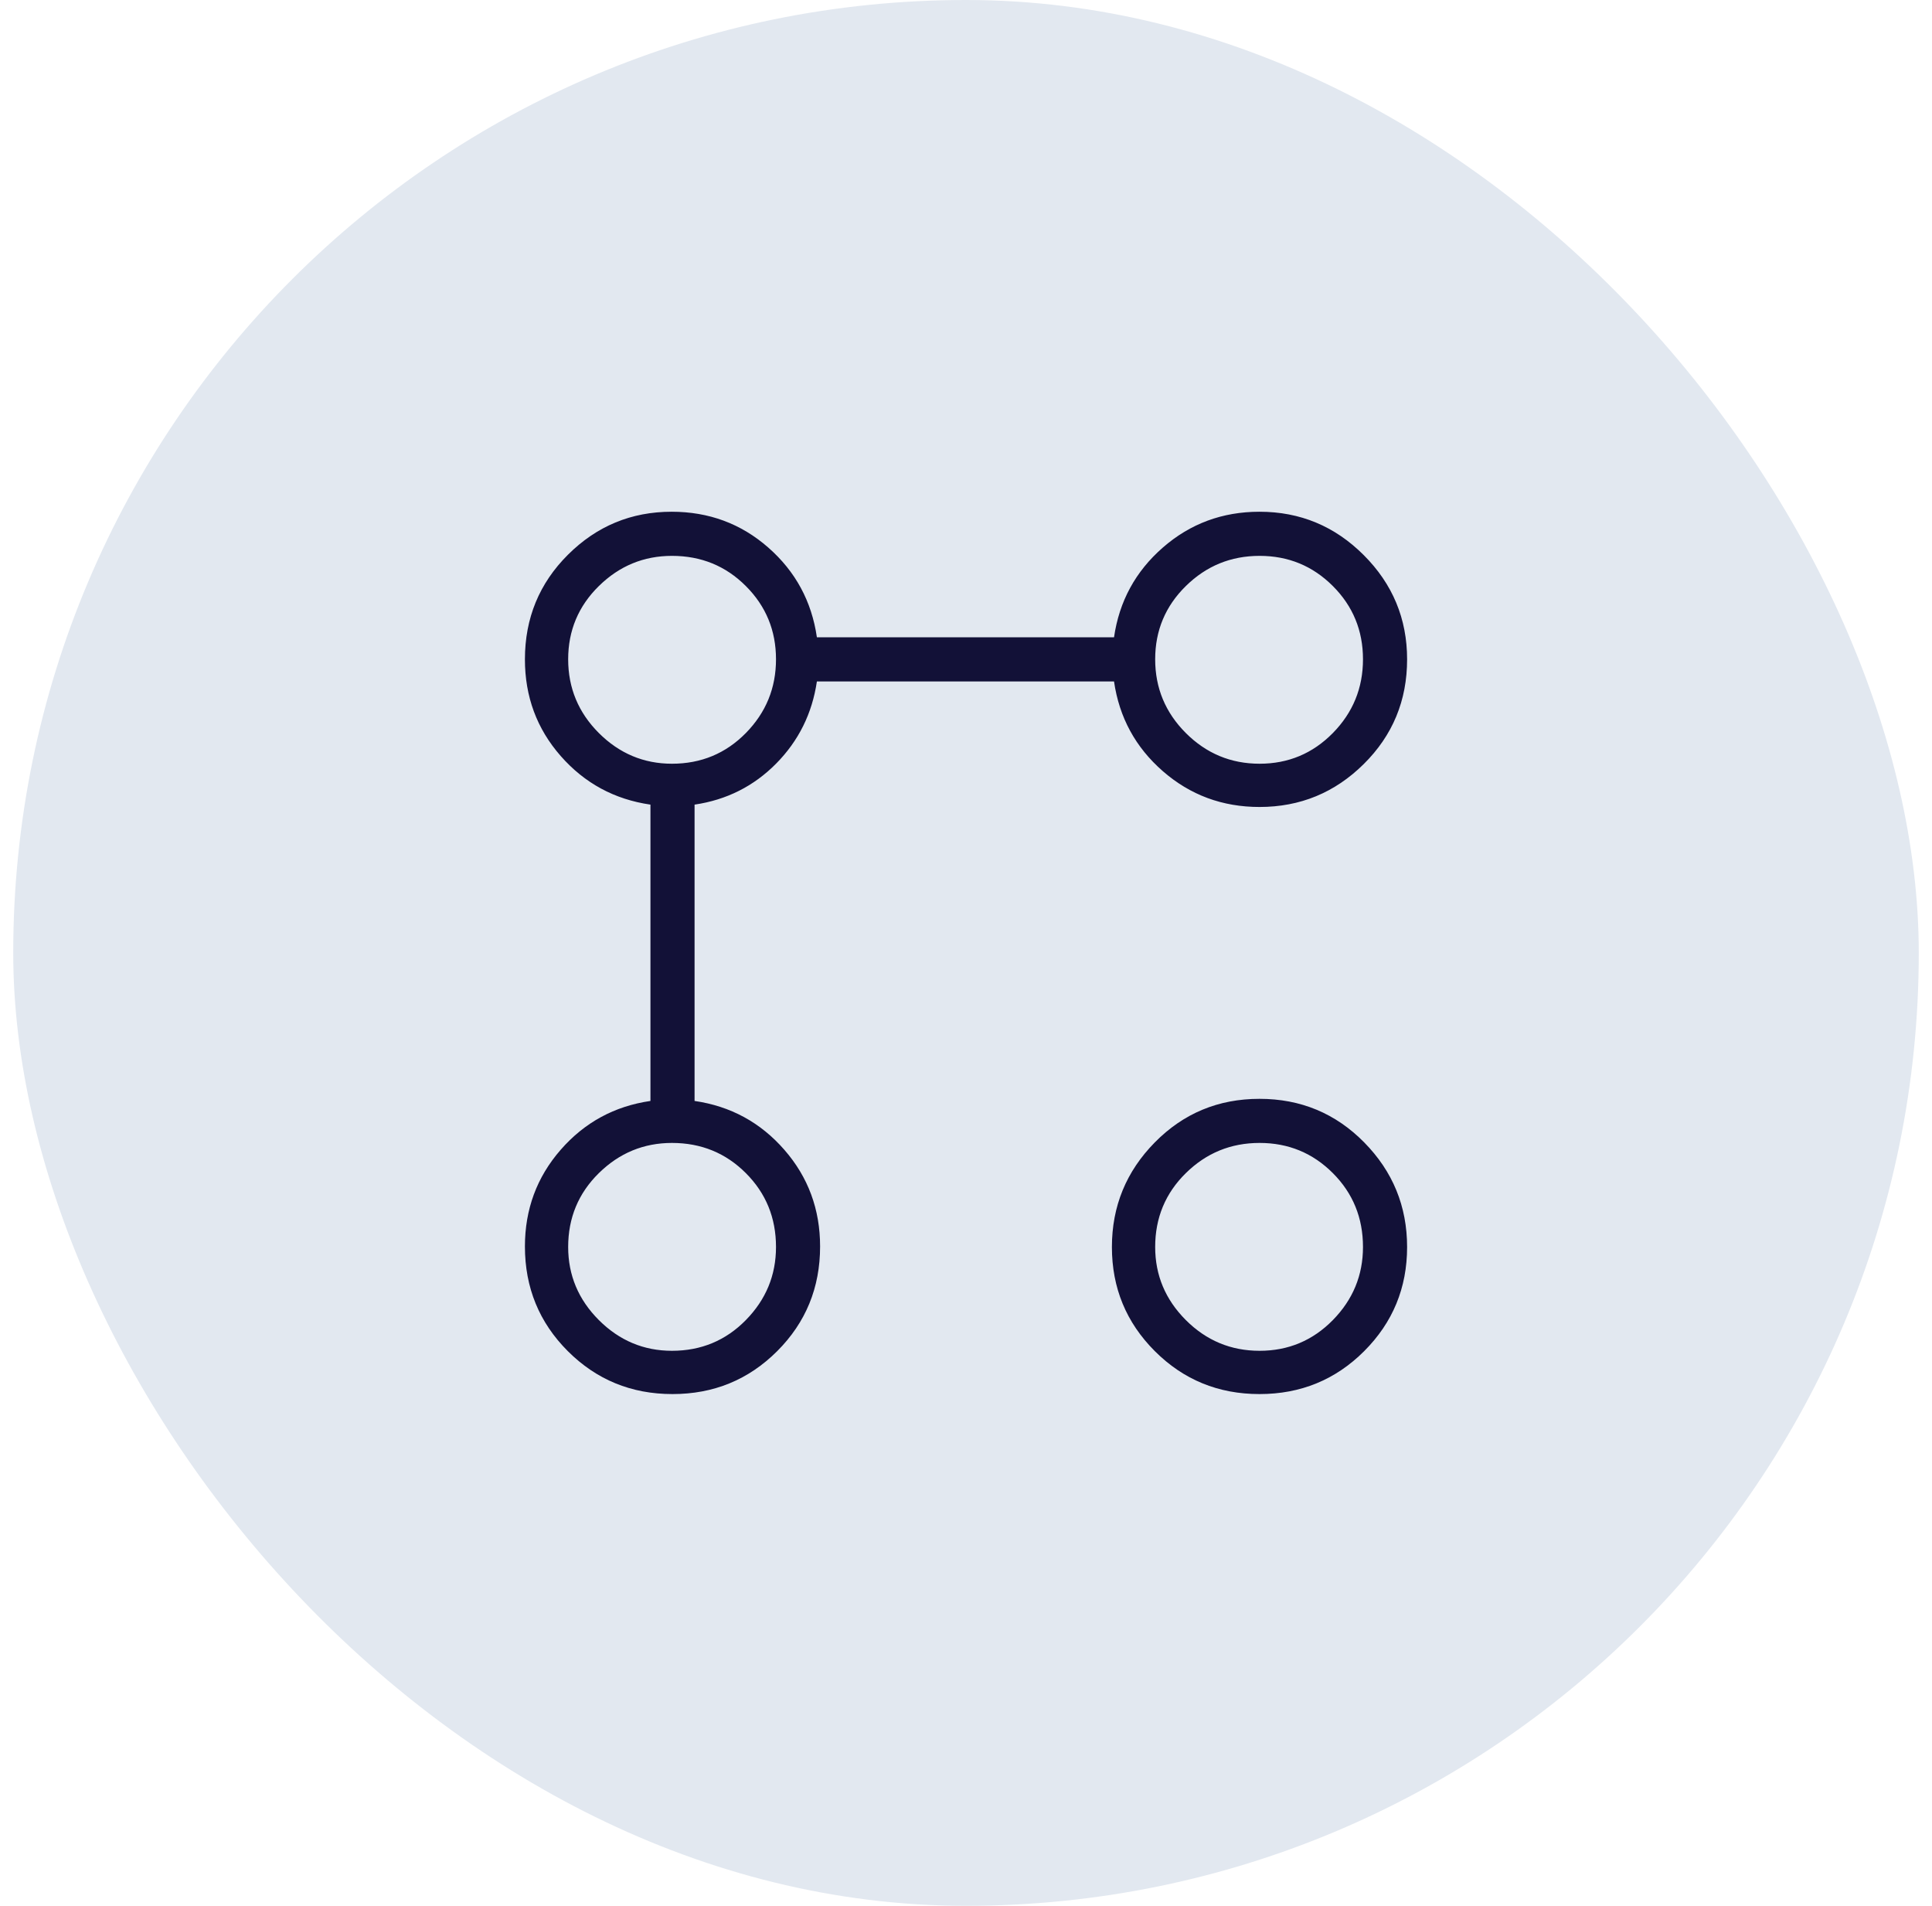 <svg width="73" height="72" viewBox="0 0 73 72" fill="none" xmlns="http://www.w3.org/2000/svg">
<rect x="0.5" width="72" height="72" rx="36" fill="#E2E8F0"/>
<mask id="mask0_3520_8215" style="mask-type:alpha" maskUnits="userSpaceOnUse" x="16" y="16" width="41" height="40">
<rect x="16.5" y="16" width="40" height="40" fill="#D9D9D9"/>
</mask>
<g mask="url(#mask0_3520_8215)">
<path d="M47.59 30.487C46.188 30.487 44.971 30.036 43.938 29.135C42.904 28.233 42.29 27.103 42.093 25.744H30.866C30.688 26.953 30.176 27.987 29.329 28.845C28.482 29.703 27.453 30.22 26.244 30.398V41.593C27.603 41.79 28.733 42.404 29.635 43.437C30.537 44.47 30.987 45.688 30.987 47.09C30.987 48.645 30.447 49.964 29.366 51.045C28.284 52.126 26.966 52.667 25.41 52.667C23.855 52.667 22.537 52.126 21.455 51.045C20.374 49.964 19.834 48.645 19.834 47.09C19.834 45.688 20.284 44.47 21.186 43.437C22.088 42.404 23.218 41.79 24.577 41.593V30.398C23.218 30.201 22.088 29.589 21.186 28.561C20.284 27.533 19.834 26.316 19.834 24.91C19.834 23.355 20.376 22.036 21.462 20.955C22.548 19.874 23.854 19.333 25.378 19.333C26.784 19.333 28.001 19.784 29.029 20.686C30.057 21.588 30.669 22.718 30.866 24.077H42.093C42.29 22.718 42.904 21.588 43.938 20.686C44.971 19.784 46.188 19.333 47.59 19.333C49.124 19.333 50.437 19.879 51.529 20.972C52.621 22.064 53.167 23.377 53.167 24.91C53.167 26.466 52.621 27.784 51.529 28.865C50.437 29.947 49.124 30.487 47.59 30.487ZM25.39 51.032C26.491 51.032 27.422 50.645 28.181 49.872C28.941 49.098 29.321 48.178 29.321 47.11C29.321 46.009 28.941 45.079 28.181 44.319C27.422 43.559 26.491 43.179 25.39 43.179C24.323 43.179 23.402 43.559 22.628 44.319C21.855 45.079 21.468 46.009 21.468 47.11C21.468 48.178 21.855 49.098 22.628 49.872C23.402 50.645 24.323 51.032 25.39 51.032ZM25.39 28.853C26.491 28.853 27.422 28.466 28.181 27.694C28.941 26.921 29.321 25.992 29.321 24.907C29.321 23.822 28.941 22.899 28.181 22.14C27.422 21.38 26.491 21 25.39 21C24.323 21 23.402 21.38 22.628 22.14C21.855 22.899 21.468 23.822 21.468 24.907C21.468 25.992 21.855 26.921 22.628 27.694C23.402 28.466 24.323 28.853 25.39 28.853ZM47.59 52.667C46.034 52.667 44.716 52.126 43.635 51.045C42.554 49.964 42.013 48.653 42.013 47.113C42.013 45.573 42.554 44.255 43.635 43.158C44.716 42.061 46.034 41.513 47.59 41.513C49.145 41.513 50.464 42.061 51.545 43.158C52.626 44.255 53.167 45.573 53.167 47.113C53.167 48.653 52.626 49.964 51.545 51.045C50.464 52.126 49.145 52.667 47.59 52.667ZM47.594 51.032C48.679 51.032 49.601 50.645 50.361 49.872C51.12 49.098 51.5 48.178 51.5 47.11C51.5 46.009 51.12 45.079 50.361 44.319C49.601 43.559 48.679 43.179 47.594 43.179C46.508 43.179 45.58 43.559 44.807 44.319C44.034 45.079 43.648 46.009 43.648 47.11C43.648 48.178 44.034 49.098 44.807 49.872C45.58 50.645 46.508 51.032 47.594 51.032ZM47.594 28.853C48.679 28.853 49.601 28.466 50.361 27.694C51.12 26.921 51.5 25.992 51.5 24.907C51.5 23.822 51.12 22.899 50.361 22.14C49.601 21.38 48.679 21 47.594 21C46.508 21 45.58 21.38 44.807 22.14C44.034 22.899 43.648 23.822 43.648 24.907C43.648 25.992 44.034 26.921 44.807 27.694C45.58 28.466 46.508 28.853 47.594 28.853Z" fill="#121137"/>
</g>
</svg>

